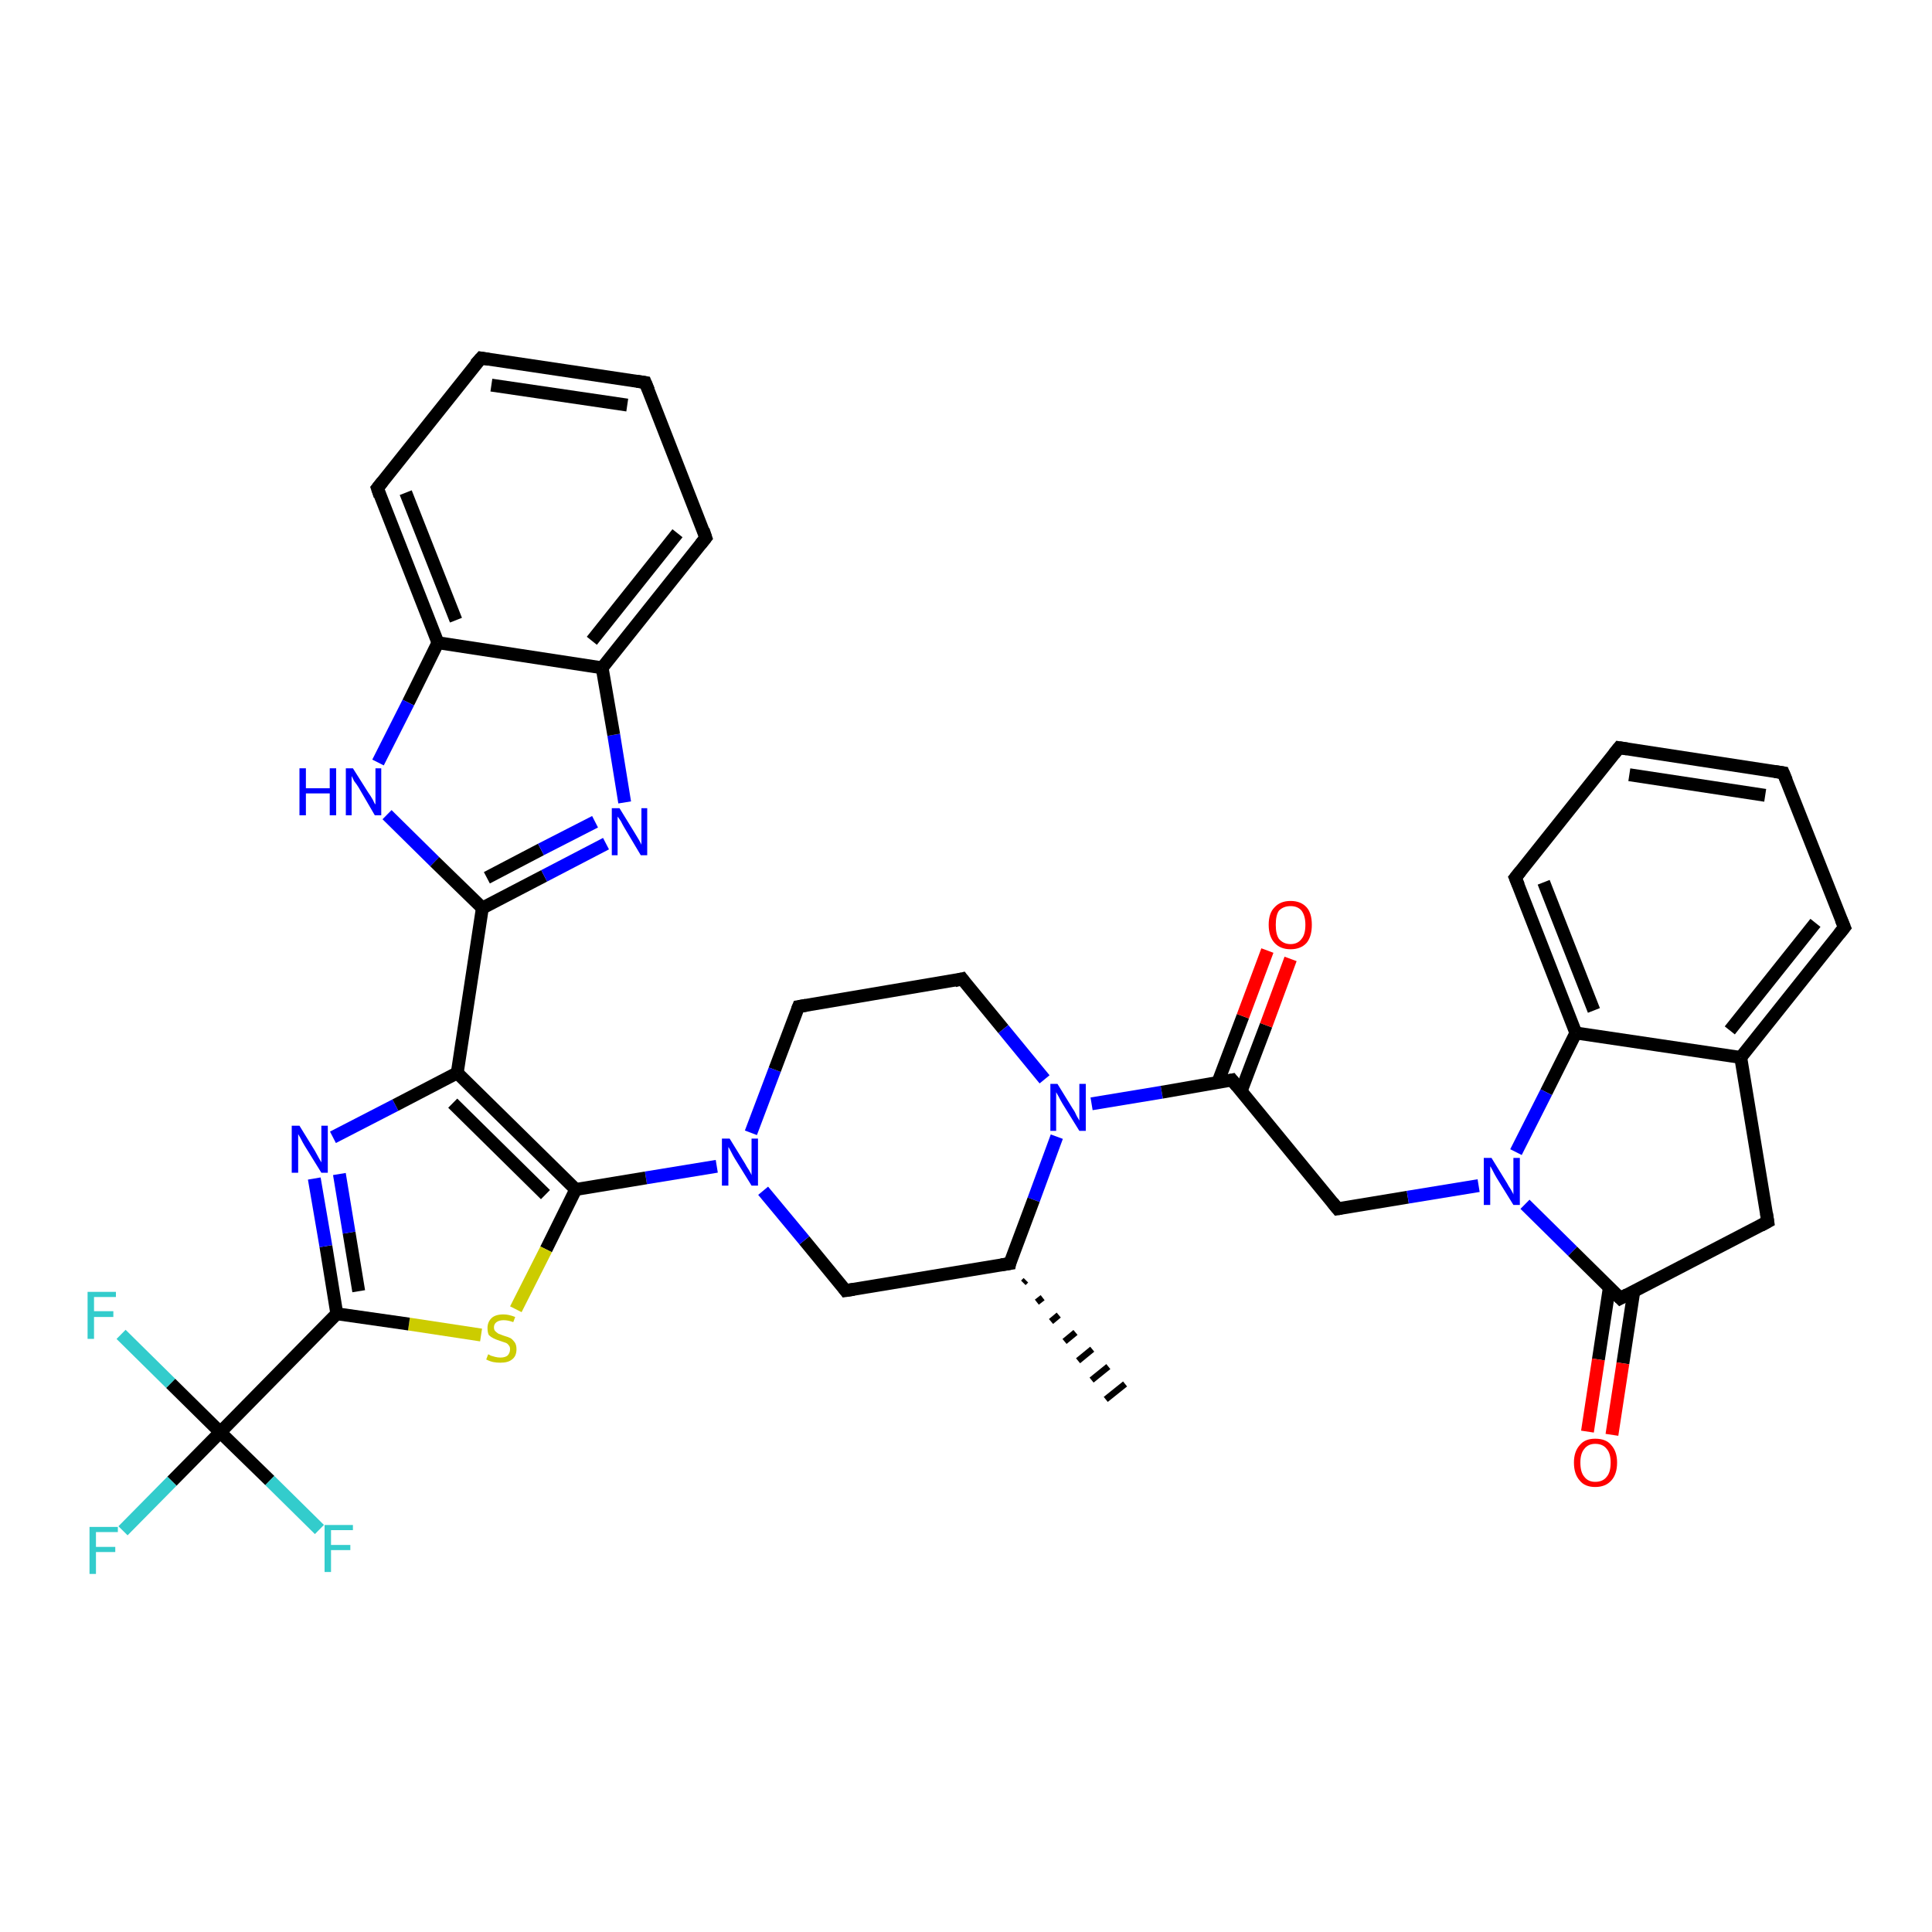 <?xml version='1.0' encoding='iso-8859-1'?>
<svg version='1.1' baseProfile='full'
              xmlns='http://www.w3.org/2000/svg'
                      xmlns:rdkit='http://www.rdkit.org/xml'
                      xmlns:xlink='http://www.w3.org/1999/xlink'
                  xml:space='preserve'
width='300px' height='300px' viewBox='0 0 300 300'>
<!-- END OF HEADER -->
<rect style='opacity:1.0;fill:#FFFFFF;stroke:none' width='300.0' height='300.0' x='0.0' y='0.0'> </rect>
<path class='bond-0 atom-1 atom-0' d='M 159.3,198.8 L 158.9,199.2' style='fill:none;fill-rule:evenodd;stroke:#000000;stroke-width:1.0px;stroke-linecap:butt;stroke-linejoin:miter;stroke-opacity:1' />
<path class='bond-0 atom-1 atom-0' d='M 161.9,201.5 L 161.0,202.2' style='fill:none;fill-rule:evenodd;stroke:#000000;stroke-width:1.0px;stroke-linecap:butt;stroke-linejoin:miter;stroke-opacity:1' />
<path class='bond-0 atom-1 atom-0' d='M 164.4,204.2 L 163.2,205.2' style='fill:none;fill-rule:evenodd;stroke:#000000;stroke-width:1.0px;stroke-linecap:butt;stroke-linejoin:miter;stroke-opacity:1' />
<path class='bond-0 atom-1 atom-0' d='M 167.0,206.9 L 165.3,208.3' style='fill:none;fill-rule:evenodd;stroke:#000000;stroke-width:1.0px;stroke-linecap:butt;stroke-linejoin:miter;stroke-opacity:1' />
<path class='bond-0 atom-1 atom-0' d='M 169.6,209.5 L 167.4,211.3' style='fill:none;fill-rule:evenodd;stroke:#000000;stroke-width:1.0px;stroke-linecap:butt;stroke-linejoin:miter;stroke-opacity:1' />
<path class='bond-0 atom-1 atom-0' d='M 172.1,212.2 L 169.5,214.3' style='fill:none;fill-rule:evenodd;stroke:#000000;stroke-width:1.0px;stroke-linecap:butt;stroke-linejoin:miter;stroke-opacity:1' />
<path class='bond-0 atom-1 atom-0' d='M 174.7,214.9 L 171.7,217.3' style='fill:none;fill-rule:evenodd;stroke:#000000;stroke-width:1.0px;stroke-linecap:butt;stroke-linejoin:miter;stroke-opacity:1' />
<path class='bond-1 atom-1 atom-2' d='M 156.8,196.2 L 131.3,200.4' style='fill:none;fill-rule:evenodd;stroke:#000000;stroke-width:2.0px;stroke-linecap:butt;stroke-linejoin:miter;stroke-opacity:1' />
<path class='bond-2 atom-2 atom-3' d='M 131.3,200.4 L 124.9,192.6' style='fill:none;fill-rule:evenodd;stroke:#000000;stroke-width:2.0px;stroke-linecap:butt;stroke-linejoin:miter;stroke-opacity:1' />
<path class='bond-2 atom-2 atom-3' d='M 124.9,192.6 L 118.5,184.9' style='fill:none;fill-rule:evenodd;stroke:#0000FF;stroke-width:2.0px;stroke-linecap:butt;stroke-linejoin:miter;stroke-opacity:1' />
<path class='bond-3 atom-3 atom-4' d='M 116.6,175.9 L 120.3,166.1' style='fill:none;fill-rule:evenodd;stroke:#0000FF;stroke-width:2.0px;stroke-linecap:butt;stroke-linejoin:miter;stroke-opacity:1' />
<path class='bond-3 atom-3 atom-4' d='M 120.3,166.1 L 124.0,156.3' style='fill:none;fill-rule:evenodd;stroke:#000000;stroke-width:2.0px;stroke-linecap:butt;stroke-linejoin:miter;stroke-opacity:1' />
<path class='bond-4 atom-4 atom-5' d='M 124.0,156.3 L 149.4,152.0' style='fill:none;fill-rule:evenodd;stroke:#000000;stroke-width:2.0px;stroke-linecap:butt;stroke-linejoin:miter;stroke-opacity:1' />
<path class='bond-5 atom-5 atom-6' d='M 149.4,152.0 L 155.8,159.8' style='fill:none;fill-rule:evenodd;stroke:#000000;stroke-width:2.0px;stroke-linecap:butt;stroke-linejoin:miter;stroke-opacity:1' />
<path class='bond-5 atom-5 atom-6' d='M 155.8,159.8 L 162.2,167.6' style='fill:none;fill-rule:evenodd;stroke:#0000FF;stroke-width:2.0px;stroke-linecap:butt;stroke-linejoin:miter;stroke-opacity:1' />
<path class='bond-6 atom-6 atom-7' d='M 169.5,171.4 L 180.4,169.6' style='fill:none;fill-rule:evenodd;stroke:#0000FF;stroke-width:2.0px;stroke-linecap:butt;stroke-linejoin:miter;stroke-opacity:1' />
<path class='bond-6 atom-6 atom-7' d='M 180.4,169.6 L 191.3,167.7' style='fill:none;fill-rule:evenodd;stroke:#000000;stroke-width:2.0px;stroke-linecap:butt;stroke-linejoin:miter;stroke-opacity:1' />
<path class='bond-7 atom-7 atom-8' d='M 192.7,169.5 L 196.6,159.2' style='fill:none;fill-rule:evenodd;stroke:#000000;stroke-width:2.0px;stroke-linecap:butt;stroke-linejoin:miter;stroke-opacity:1' />
<path class='bond-7 atom-7 atom-8' d='M 196.6,159.2 L 200.4,148.9' style='fill:none;fill-rule:evenodd;stroke:#FF0000;stroke-width:2.0px;stroke-linecap:butt;stroke-linejoin:miter;stroke-opacity:1' />
<path class='bond-7 atom-7 atom-8' d='M 189.1,168.1 L 193.0,157.8' style='fill:none;fill-rule:evenodd;stroke:#000000;stroke-width:2.0px;stroke-linecap:butt;stroke-linejoin:miter;stroke-opacity:1' />
<path class='bond-7 atom-7 atom-8' d='M 193.0,157.8 L 196.8,147.6' style='fill:none;fill-rule:evenodd;stroke:#FF0000;stroke-width:2.0px;stroke-linecap:butt;stroke-linejoin:miter;stroke-opacity:1' />
<path class='bond-8 atom-7 atom-9' d='M 191.3,167.7 L 207.7,187.7' style='fill:none;fill-rule:evenodd;stroke:#000000;stroke-width:2.0px;stroke-linecap:butt;stroke-linejoin:miter;stroke-opacity:1' />
<path class='bond-9 atom-9 atom-10' d='M 207.7,187.7 L 218.6,185.9' style='fill:none;fill-rule:evenodd;stroke:#000000;stroke-width:2.0px;stroke-linecap:butt;stroke-linejoin:miter;stroke-opacity:1' />
<path class='bond-9 atom-9 atom-10' d='M 218.6,185.9 L 229.6,184.1' style='fill:none;fill-rule:evenodd;stroke:#0000FF;stroke-width:2.0px;stroke-linecap:butt;stroke-linejoin:miter;stroke-opacity:1' />
<path class='bond-10 atom-10 atom-11' d='M 236.8,187.0 L 244.2,194.3' style='fill:none;fill-rule:evenodd;stroke:#0000FF;stroke-width:2.0px;stroke-linecap:butt;stroke-linejoin:miter;stroke-opacity:1' />
<path class='bond-10 atom-10 atom-11' d='M 244.2,194.3 L 251.6,201.6' style='fill:none;fill-rule:evenodd;stroke:#000000;stroke-width:2.0px;stroke-linecap:butt;stroke-linejoin:miter;stroke-opacity:1' />
<path class='bond-11 atom-11 atom-12' d='M 249.9,199.9 L 248.2,211.1' style='fill:none;fill-rule:evenodd;stroke:#000000;stroke-width:2.0px;stroke-linecap:butt;stroke-linejoin:miter;stroke-opacity:1' />
<path class='bond-11 atom-11 atom-12' d='M 248.2,211.1 L 246.5,222.3' style='fill:none;fill-rule:evenodd;stroke:#FF0000;stroke-width:2.0px;stroke-linecap:butt;stroke-linejoin:miter;stroke-opacity:1' />
<path class='bond-11 atom-11 atom-12' d='M 253.7,200.5 L 252.0,211.7' style='fill:none;fill-rule:evenodd;stroke:#000000;stroke-width:2.0px;stroke-linecap:butt;stroke-linejoin:miter;stroke-opacity:1' />
<path class='bond-11 atom-11 atom-12' d='M 252.0,211.7 L 250.3,222.8' style='fill:none;fill-rule:evenodd;stroke:#FF0000;stroke-width:2.0px;stroke-linecap:butt;stroke-linejoin:miter;stroke-opacity:1' />
<path class='bond-12 atom-11 atom-13' d='M 251.6,201.6 L 274.5,189.7' style='fill:none;fill-rule:evenodd;stroke:#000000;stroke-width:2.0px;stroke-linecap:butt;stroke-linejoin:miter;stroke-opacity:1' />
<path class='bond-13 atom-13 atom-14' d='M 274.5,189.7 L 270.3,164.2' style='fill:none;fill-rule:evenodd;stroke:#000000;stroke-width:2.0px;stroke-linecap:butt;stroke-linejoin:miter;stroke-opacity:1' />
<path class='bond-14 atom-14 atom-15' d='M 270.3,164.2 L 286.4,144.0' style='fill:none;fill-rule:evenodd;stroke:#000000;stroke-width:2.0px;stroke-linecap:butt;stroke-linejoin:miter;stroke-opacity:1' />
<path class='bond-14 atom-14 atom-15' d='M 268.6,160.0 L 281.9,143.3' style='fill:none;fill-rule:evenodd;stroke:#000000;stroke-width:2.0px;stroke-linecap:butt;stroke-linejoin:miter;stroke-opacity:1' />
<path class='bond-15 atom-15 atom-16' d='M 286.4,144.0 L 276.9,120.0' style='fill:none;fill-rule:evenodd;stroke:#000000;stroke-width:2.0px;stroke-linecap:butt;stroke-linejoin:miter;stroke-opacity:1' />
<path class='bond-16 atom-16 atom-17' d='M 276.9,120.0 L 251.4,116.1' style='fill:none;fill-rule:evenodd;stroke:#000000;stroke-width:2.0px;stroke-linecap:butt;stroke-linejoin:miter;stroke-opacity:1' />
<path class='bond-16 atom-16 atom-17' d='M 274.1,123.5 L 253.0,120.3' style='fill:none;fill-rule:evenodd;stroke:#000000;stroke-width:2.0px;stroke-linecap:butt;stroke-linejoin:miter;stroke-opacity:1' />
<path class='bond-17 atom-17 atom-18' d='M 251.4,116.1 L 235.3,136.3' style='fill:none;fill-rule:evenodd;stroke:#000000;stroke-width:2.0px;stroke-linecap:butt;stroke-linejoin:miter;stroke-opacity:1' />
<path class='bond-18 atom-18 atom-19' d='M 235.3,136.3 L 244.7,160.4' style='fill:none;fill-rule:evenodd;stroke:#000000;stroke-width:2.0px;stroke-linecap:butt;stroke-linejoin:miter;stroke-opacity:1' />
<path class='bond-18 atom-18 atom-19' d='M 239.7,137.0 L 247.5,156.9' style='fill:none;fill-rule:evenodd;stroke:#000000;stroke-width:2.0px;stroke-linecap:butt;stroke-linejoin:miter;stroke-opacity:1' />
<path class='bond-19 atom-3 atom-20' d='M 111.3,181.1 L 100.3,182.9' style='fill:none;fill-rule:evenodd;stroke:#0000FF;stroke-width:2.0px;stroke-linecap:butt;stroke-linejoin:miter;stroke-opacity:1' />
<path class='bond-19 atom-3 atom-20' d='M 100.3,182.9 L 89.4,184.7' style='fill:none;fill-rule:evenodd;stroke:#000000;stroke-width:2.0px;stroke-linecap:butt;stroke-linejoin:miter;stroke-opacity:1' />
<path class='bond-20 atom-20 atom-21' d='M 89.4,184.7 L 84.8,194.0' style='fill:none;fill-rule:evenodd;stroke:#000000;stroke-width:2.0px;stroke-linecap:butt;stroke-linejoin:miter;stroke-opacity:1' />
<path class='bond-20 atom-20 atom-21' d='M 84.8,194.0 L 80.1,203.3' style='fill:none;fill-rule:evenodd;stroke:#CCCC00;stroke-width:2.0px;stroke-linecap:butt;stroke-linejoin:miter;stroke-opacity:1' />
<path class='bond-21 atom-21 atom-22' d='M 74.7,207.3 L 63.5,205.6' style='fill:none;fill-rule:evenodd;stroke:#CCCC00;stroke-width:2.0px;stroke-linecap:butt;stroke-linejoin:miter;stroke-opacity:1' />
<path class='bond-21 atom-21 atom-22' d='M 63.5,205.6 L 52.3,204.0' style='fill:none;fill-rule:evenodd;stroke:#000000;stroke-width:2.0px;stroke-linecap:butt;stroke-linejoin:miter;stroke-opacity:1' />
<path class='bond-22 atom-22 atom-23' d='M 52.3,204.0 L 50.6,193.5' style='fill:none;fill-rule:evenodd;stroke:#000000;stroke-width:2.0px;stroke-linecap:butt;stroke-linejoin:miter;stroke-opacity:1' />
<path class='bond-22 atom-22 atom-23' d='M 50.6,193.5 L 48.8,183.0' style='fill:none;fill-rule:evenodd;stroke:#0000FF;stroke-width:2.0px;stroke-linecap:butt;stroke-linejoin:miter;stroke-opacity:1' />
<path class='bond-22 atom-22 atom-23' d='M 55.7,200.5 L 54.2,191.4' style='fill:none;fill-rule:evenodd;stroke:#000000;stroke-width:2.0px;stroke-linecap:butt;stroke-linejoin:miter;stroke-opacity:1' />
<path class='bond-22 atom-22 atom-23' d='M 54.2,191.4 L 52.7,182.3' style='fill:none;fill-rule:evenodd;stroke:#0000FF;stroke-width:2.0px;stroke-linecap:butt;stroke-linejoin:miter;stroke-opacity:1' />
<path class='bond-23 atom-23 atom-24' d='M 51.7,176.6 L 61.4,171.6' style='fill:none;fill-rule:evenodd;stroke:#0000FF;stroke-width:2.0px;stroke-linecap:butt;stroke-linejoin:miter;stroke-opacity:1' />
<path class='bond-23 atom-23 atom-24' d='M 61.4,171.6 L 71.0,166.6' style='fill:none;fill-rule:evenodd;stroke:#000000;stroke-width:2.0px;stroke-linecap:butt;stroke-linejoin:miter;stroke-opacity:1' />
<path class='bond-24 atom-24 atom-25' d='M 71.0,166.6 L 74.9,141.0' style='fill:none;fill-rule:evenodd;stroke:#000000;stroke-width:2.0px;stroke-linecap:butt;stroke-linejoin:miter;stroke-opacity:1' />
<path class='bond-25 atom-25 atom-26' d='M 74.9,141.0 L 84.5,136.0' style='fill:none;fill-rule:evenodd;stroke:#000000;stroke-width:2.0px;stroke-linecap:butt;stroke-linejoin:miter;stroke-opacity:1' />
<path class='bond-25 atom-25 atom-26' d='M 84.5,136.0 L 94.1,131.0' style='fill:none;fill-rule:evenodd;stroke:#0000FF;stroke-width:2.0px;stroke-linecap:butt;stroke-linejoin:miter;stroke-opacity:1' />
<path class='bond-25 atom-25 atom-26' d='M 75.6,136.3 L 84.0,131.9' style='fill:none;fill-rule:evenodd;stroke:#000000;stroke-width:2.0px;stroke-linecap:butt;stroke-linejoin:miter;stroke-opacity:1' />
<path class='bond-25 atom-25 atom-26' d='M 84.0,131.9 L 92.4,127.6' style='fill:none;fill-rule:evenodd;stroke:#0000FF;stroke-width:2.0px;stroke-linecap:butt;stroke-linejoin:miter;stroke-opacity:1' />
<path class='bond-26 atom-26 atom-27' d='M 97.0,124.6 L 95.3,114.1' style='fill:none;fill-rule:evenodd;stroke:#0000FF;stroke-width:2.0px;stroke-linecap:butt;stroke-linejoin:miter;stroke-opacity:1' />
<path class='bond-26 atom-26 atom-27' d='M 95.3,114.1 L 93.5,103.7' style='fill:none;fill-rule:evenodd;stroke:#000000;stroke-width:2.0px;stroke-linecap:butt;stroke-linejoin:miter;stroke-opacity:1' />
<path class='bond-27 atom-27 atom-28' d='M 93.5,103.7 L 109.6,83.5' style='fill:none;fill-rule:evenodd;stroke:#000000;stroke-width:2.0px;stroke-linecap:butt;stroke-linejoin:miter;stroke-opacity:1' />
<path class='bond-27 atom-27 atom-28' d='M 91.9,99.5 L 105.2,82.8' style='fill:none;fill-rule:evenodd;stroke:#000000;stroke-width:2.0px;stroke-linecap:butt;stroke-linejoin:miter;stroke-opacity:1' />
<path class='bond-28 atom-28 atom-29' d='M 109.6,83.5 L 100.2,59.4' style='fill:none;fill-rule:evenodd;stroke:#000000;stroke-width:2.0px;stroke-linecap:butt;stroke-linejoin:miter;stroke-opacity:1' />
<path class='bond-29 atom-29 atom-30' d='M 100.2,59.4 L 74.7,55.6' style='fill:none;fill-rule:evenodd;stroke:#000000;stroke-width:2.0px;stroke-linecap:butt;stroke-linejoin:miter;stroke-opacity:1' />
<path class='bond-29 atom-29 atom-30' d='M 97.4,62.9 L 76.3,59.8' style='fill:none;fill-rule:evenodd;stroke:#000000;stroke-width:2.0px;stroke-linecap:butt;stroke-linejoin:miter;stroke-opacity:1' />
<path class='bond-30 atom-30 atom-31' d='M 74.7,55.6 L 58.6,75.8' style='fill:none;fill-rule:evenodd;stroke:#000000;stroke-width:2.0px;stroke-linecap:butt;stroke-linejoin:miter;stroke-opacity:1' />
<path class='bond-31 atom-31 atom-32' d='M 58.6,75.8 L 68.0,99.8' style='fill:none;fill-rule:evenodd;stroke:#000000;stroke-width:2.0px;stroke-linecap:butt;stroke-linejoin:miter;stroke-opacity:1' />
<path class='bond-31 atom-31 atom-32' d='M 63.0,76.5 L 70.8,96.3' style='fill:none;fill-rule:evenodd;stroke:#000000;stroke-width:2.0px;stroke-linecap:butt;stroke-linejoin:miter;stroke-opacity:1' />
<path class='bond-32 atom-32 atom-33' d='M 68.0,99.8 L 63.4,109.1' style='fill:none;fill-rule:evenodd;stroke:#000000;stroke-width:2.0px;stroke-linecap:butt;stroke-linejoin:miter;stroke-opacity:1' />
<path class='bond-32 atom-32 atom-33' d='M 63.4,109.1 L 58.7,118.4' style='fill:none;fill-rule:evenodd;stroke:#0000FF;stroke-width:2.0px;stroke-linecap:butt;stroke-linejoin:miter;stroke-opacity:1' />
<path class='bond-33 atom-22 atom-34' d='M 52.3,204.0 L 34.2,222.4' style='fill:none;fill-rule:evenodd;stroke:#000000;stroke-width:2.0px;stroke-linecap:butt;stroke-linejoin:miter;stroke-opacity:1' />
<path class='bond-34 atom-34 atom-35' d='M 34.2,222.4 L 26.7,230.0' style='fill:none;fill-rule:evenodd;stroke:#000000;stroke-width:2.0px;stroke-linecap:butt;stroke-linejoin:miter;stroke-opacity:1' />
<path class='bond-34 atom-34 atom-35' d='M 26.7,230.0 L 19.1,237.7' style='fill:none;fill-rule:evenodd;stroke:#33CCCC;stroke-width:2.0px;stroke-linecap:butt;stroke-linejoin:miter;stroke-opacity:1' />
<path class='bond-35 atom-34 atom-36' d='M 34.2,222.4 L 26.5,214.8' style='fill:none;fill-rule:evenodd;stroke:#000000;stroke-width:2.0px;stroke-linecap:butt;stroke-linejoin:miter;stroke-opacity:1' />
<path class='bond-35 atom-34 atom-36' d='M 26.5,214.8 L 18.8,207.2' style='fill:none;fill-rule:evenodd;stroke:#33CCCC;stroke-width:2.0px;stroke-linecap:butt;stroke-linejoin:miter;stroke-opacity:1' />
<path class='bond-36 atom-34 atom-37' d='M 34.2,222.4 L 41.9,229.9' style='fill:none;fill-rule:evenodd;stroke:#000000;stroke-width:2.0px;stroke-linecap:butt;stroke-linejoin:miter;stroke-opacity:1' />
<path class='bond-36 atom-34 atom-37' d='M 41.9,229.9 L 49.6,237.5' style='fill:none;fill-rule:evenodd;stroke:#33CCCC;stroke-width:2.0px;stroke-linecap:butt;stroke-linejoin:miter;stroke-opacity:1' />
<path class='bond-37 atom-6 atom-1' d='M 164.1,176.5 L 160.5,186.3' style='fill:none;fill-rule:evenodd;stroke:#0000FF;stroke-width:2.0px;stroke-linecap:butt;stroke-linejoin:miter;stroke-opacity:1' />
<path class='bond-37 atom-6 atom-1' d='M 160.5,186.3 L 156.8,196.2' style='fill:none;fill-rule:evenodd;stroke:#000000;stroke-width:2.0px;stroke-linecap:butt;stroke-linejoin:miter;stroke-opacity:1' />
<path class='bond-38 atom-19 atom-10' d='M 244.7,160.4 L 240.1,169.6' style='fill:none;fill-rule:evenodd;stroke:#000000;stroke-width:2.0px;stroke-linecap:butt;stroke-linejoin:miter;stroke-opacity:1' />
<path class='bond-38 atom-19 atom-10' d='M 240.1,169.6 L 235.4,178.9' style='fill:none;fill-rule:evenodd;stroke:#0000FF;stroke-width:2.0px;stroke-linecap:butt;stroke-linejoin:miter;stroke-opacity:1' />
<path class='bond-39 atom-24 atom-20' d='M 71.0,166.6 L 89.4,184.7' style='fill:none;fill-rule:evenodd;stroke:#000000;stroke-width:2.0px;stroke-linecap:butt;stroke-linejoin:miter;stroke-opacity:1' />
<path class='bond-39 atom-24 atom-20' d='M 70.3,171.3 L 84.7,185.5' style='fill:none;fill-rule:evenodd;stroke:#000000;stroke-width:2.0px;stroke-linecap:butt;stroke-linejoin:miter;stroke-opacity:1' />
<path class='bond-40 atom-33 atom-25' d='M 60.1,126.5 L 67.5,133.8' style='fill:none;fill-rule:evenodd;stroke:#0000FF;stroke-width:2.0px;stroke-linecap:butt;stroke-linejoin:miter;stroke-opacity:1' />
<path class='bond-40 atom-33 atom-25' d='M 67.5,133.8 L 74.9,141.0' style='fill:none;fill-rule:evenodd;stroke:#000000;stroke-width:2.0px;stroke-linecap:butt;stroke-linejoin:miter;stroke-opacity:1' />
<path class='bond-41 atom-19 atom-14' d='M 244.7,160.4 L 270.3,164.2' style='fill:none;fill-rule:evenodd;stroke:#000000;stroke-width:2.0px;stroke-linecap:butt;stroke-linejoin:miter;stroke-opacity:1' />
<path class='bond-42 atom-32 atom-27' d='M 68.0,99.8 L 93.5,103.7' style='fill:none;fill-rule:evenodd;stroke:#000000;stroke-width:2.0px;stroke-linecap:butt;stroke-linejoin:miter;stroke-opacity:1' />
<path d='M 155.5,196.4 L 156.8,196.2 L 156.9,195.7' style='fill:none;stroke:#000000;stroke-width:2.0px;stroke-linecap:butt;stroke-linejoin:miter;stroke-opacity:1;' />
<path d='M 132.6,200.2 L 131.3,200.4 L 131.0,200.0' style='fill:none;stroke:#000000;stroke-width:2.0px;stroke-linecap:butt;stroke-linejoin:miter;stroke-opacity:1;' />
<path d='M 123.8,156.8 L 124.0,156.3 L 125.2,156.1' style='fill:none;stroke:#000000;stroke-width:2.0px;stroke-linecap:butt;stroke-linejoin:miter;stroke-opacity:1;' />
<path d='M 148.2,152.3 L 149.4,152.0 L 149.7,152.4' style='fill:none;stroke:#000000;stroke-width:2.0px;stroke-linecap:butt;stroke-linejoin:miter;stroke-opacity:1;' />
<path d='M 190.8,167.8 L 191.3,167.7 L 192.1,168.7' style='fill:none;stroke:#000000;stroke-width:2.0px;stroke-linecap:butt;stroke-linejoin:miter;stroke-opacity:1;' />
<path d='M 206.9,186.7 L 207.7,187.7 L 208.3,187.6' style='fill:none;stroke:#000000;stroke-width:2.0px;stroke-linecap:butt;stroke-linejoin:miter;stroke-opacity:1;' />
<path d='M 251.2,201.2 L 251.6,201.6 L 252.7,201.0' style='fill:none;stroke:#000000;stroke-width:2.0px;stroke-linecap:butt;stroke-linejoin:miter;stroke-opacity:1;' />
<path d='M 273.4,190.3 L 274.5,189.7 L 274.3,188.4' style='fill:none;stroke:#000000;stroke-width:2.0px;stroke-linecap:butt;stroke-linejoin:miter;stroke-opacity:1;' />
<path d='M 285.6,145.0 L 286.4,144.0 L 285.9,142.8' style='fill:none;stroke:#000000;stroke-width:2.0px;stroke-linecap:butt;stroke-linejoin:miter;stroke-opacity:1;' />
<path d='M 277.4,121.2 L 276.9,120.0 L 275.6,119.8' style='fill:none;stroke:#000000;stroke-width:2.0px;stroke-linecap:butt;stroke-linejoin:miter;stroke-opacity:1;' />
<path d='M 252.7,116.3 L 251.4,116.1 L 250.6,117.1' style='fill:none;stroke:#000000;stroke-width:2.0px;stroke-linecap:butt;stroke-linejoin:miter;stroke-opacity:1;' />
<path d='M 236.1,135.3 L 235.3,136.3 L 235.8,137.5' style='fill:none;stroke:#000000;stroke-width:2.0px;stroke-linecap:butt;stroke-linejoin:miter;stroke-opacity:1;' />
<path d='M 108.8,84.5 L 109.6,83.5 L 109.2,82.3' style='fill:none;stroke:#000000;stroke-width:2.0px;stroke-linecap:butt;stroke-linejoin:miter;stroke-opacity:1;' />
<path d='M 100.7,60.6 L 100.2,59.4 L 98.9,59.2' style='fill:none;stroke:#000000;stroke-width:2.0px;stroke-linecap:butt;stroke-linejoin:miter;stroke-opacity:1;' />
<path d='M 75.9,55.8 L 74.7,55.6 L 73.8,56.6' style='fill:none;stroke:#000000;stroke-width:2.0px;stroke-linecap:butt;stroke-linejoin:miter;stroke-opacity:1;' />
<path d='M 59.4,74.8 L 58.6,75.8 L 59.0,77.0' style='fill:none;stroke:#000000;stroke-width:2.0px;stroke-linecap:butt;stroke-linejoin:miter;stroke-opacity:1;' />
<path class='atom-3' d='M 113.3 176.8
L 115.7 180.7
Q 115.9 181.1, 116.3 181.7
Q 116.7 182.4, 116.7 182.5
L 116.7 176.8
L 117.7 176.8
L 117.7 184.1
L 116.7 184.1
L 114.1 179.9
Q 113.8 179.4, 113.5 178.8
Q 113.2 178.2, 113.1 178.1
L 113.1 184.1
L 112.1 184.1
L 112.1 176.8
L 113.3 176.8
' fill='#0000FF'/>
<path class='atom-6' d='M 164.2 168.3
L 166.6 172.2
Q 166.9 172.6, 167.2 173.3
Q 167.6 174.0, 167.6 174.0
L 167.6 168.3
L 168.6 168.3
L 168.6 175.6
L 167.6 175.6
L 165.0 171.4
Q 164.7 170.9, 164.4 170.3
Q 164.1 169.8, 164.0 169.6
L 164.0 175.6
L 163.1 175.6
L 163.1 168.3
L 164.2 168.3
' fill='#0000FF'/>
<path class='atom-8' d='M 197.0 143.6
Q 197.0 141.8, 197.9 140.9
Q 198.8 139.9, 200.4 139.9
Q 202.0 139.9, 202.9 140.9
Q 203.7 141.8, 203.7 143.6
Q 203.7 145.4, 202.9 146.4
Q 202.0 147.4, 200.4 147.4
Q 198.8 147.4, 197.9 146.4
Q 197.0 145.4, 197.0 143.6
M 200.4 146.6
Q 201.5 146.6, 202.1 145.8
Q 202.7 145.1, 202.7 143.6
Q 202.7 142.2, 202.1 141.4
Q 201.5 140.7, 200.4 140.7
Q 199.3 140.7, 198.6 141.4
Q 198.1 142.1, 198.1 143.6
Q 198.1 145.1, 198.6 145.8
Q 199.3 146.6, 200.4 146.6
' fill='#FF0000'/>
<path class='atom-10' d='M 231.6 179.8
L 234.0 183.7
Q 234.2 184.1, 234.6 184.7
Q 235.0 185.4, 235.0 185.5
L 235.0 179.8
L 236.0 179.8
L 236.0 187.1
L 235.0 187.1
L 232.4 182.9
Q 232.1 182.4, 231.8 181.8
Q 231.5 181.2, 231.4 181.1
L 231.4 187.1
L 230.4 187.1
L 230.4 179.8
L 231.6 179.8
' fill='#0000FF'/>
<path class='atom-12' d='M 244.4 227.1
Q 244.4 225.4, 245.3 224.4
Q 246.1 223.4, 247.7 223.4
Q 249.4 223.4, 250.2 224.4
Q 251.1 225.4, 251.1 227.1
Q 251.1 228.9, 250.2 229.9
Q 249.3 230.9, 247.7 230.9
Q 246.1 230.9, 245.3 229.9
Q 244.4 228.9, 244.4 227.1
M 247.7 230.1
Q 248.9 230.1, 249.5 229.3
Q 250.1 228.6, 250.1 227.1
Q 250.1 225.7, 249.5 225.0
Q 248.9 224.2, 247.7 224.2
Q 246.6 224.2, 246.0 225.0
Q 245.4 225.7, 245.4 227.1
Q 245.4 228.6, 246.0 229.3
Q 246.6 230.1, 247.7 230.1
' fill='#FF0000'/>
<path class='atom-21' d='M 75.8 210.3
Q 75.9 210.3, 76.2 210.5
Q 76.6 210.6, 76.9 210.7
Q 77.3 210.8, 77.7 210.8
Q 78.4 210.8, 78.8 210.5
Q 79.2 210.1, 79.2 209.5
Q 79.2 209.1, 79.0 208.9
Q 78.8 208.6, 78.5 208.5
Q 78.2 208.4, 77.6 208.2
Q 77.0 208.0, 76.6 207.8
Q 76.2 207.6, 75.9 207.3
Q 75.7 206.9, 75.7 206.2
Q 75.7 205.3, 76.3 204.7
Q 76.9 204.1, 78.2 204.1
Q 79.0 204.1, 80.0 204.5
L 79.7 205.3
Q 78.9 205.0, 78.2 205.0
Q 77.5 205.0, 77.1 205.3
Q 76.7 205.6, 76.7 206.1
Q 76.7 206.5, 76.9 206.7
Q 77.1 206.9, 77.4 207.1
Q 77.7 207.2, 78.2 207.4
Q 78.9 207.6, 79.3 207.8
Q 79.6 208.0, 79.9 208.4
Q 80.2 208.8, 80.2 209.5
Q 80.2 210.6, 79.5 211.1
Q 78.9 211.6, 77.7 211.6
Q 77.1 211.6, 76.6 211.5
Q 76.1 211.4, 75.5 211.1
L 75.8 210.3
' fill='#CCCC00'/>
<path class='atom-23' d='M 46.5 174.8
L 48.9 178.7
Q 49.1 179.1, 49.5 179.8
Q 49.9 180.5, 49.9 180.5
L 49.9 174.8
L 50.9 174.8
L 50.9 182.1
L 49.9 182.1
L 47.3 177.9
Q 47.0 177.4, 46.7 176.8
Q 46.4 176.3, 46.3 176.1
L 46.3 182.1
L 45.3 182.1
L 45.3 174.8
L 46.5 174.8
' fill='#0000FF'/>
<path class='atom-26' d='M 96.2 125.5
L 98.6 129.4
Q 98.8 129.7, 99.2 130.4
Q 99.6 131.1, 99.6 131.2
L 99.6 125.5
L 100.5 125.5
L 100.5 132.8
L 99.5 132.8
L 97.0 128.6
Q 96.7 128.1, 96.4 127.5
Q 96.0 126.9, 95.9 126.8
L 95.9 132.8
L 95.0 132.8
L 95.0 125.5
L 96.2 125.5
' fill='#0000FF'/>
<path class='atom-33' d='M 46.5 119.3
L 47.5 119.3
L 47.5 122.4
L 51.2 122.4
L 51.2 119.3
L 52.2 119.3
L 52.2 126.6
L 51.2 126.6
L 51.2 123.2
L 47.5 123.2
L 47.5 126.6
L 46.5 126.6
L 46.5 119.3
' fill='#0000FF'/>
<path class='atom-33' d='M 54.8 119.3
L 57.2 123.1
Q 57.5 123.5, 57.9 124.2
Q 58.2 124.9, 58.3 124.9
L 58.3 119.3
L 59.2 119.3
L 59.2 126.6
L 58.2 126.6
L 55.7 122.3
Q 55.4 121.8, 55.0 121.3
Q 54.7 120.7, 54.6 120.5
L 54.6 126.6
L 53.7 126.6
L 53.7 119.3
L 54.8 119.3
' fill='#0000FF'/>
<path class='atom-35' d='M 13.9 237.1
L 18.3 237.1
L 18.3 237.9
L 14.9 237.9
L 14.9 240.2
L 17.9 240.2
L 17.9 241.0
L 14.9 241.0
L 14.9 244.4
L 13.9 244.4
L 13.9 237.1
' fill='#33CCCC'/>
<path class='atom-36' d='M 13.6 200.6
L 18.0 200.6
L 18.0 201.4
L 14.6 201.4
L 14.6 203.6
L 17.6 203.6
L 17.6 204.5
L 14.6 204.5
L 14.6 207.9
L 13.6 207.9
L 13.6 200.6
' fill='#33CCCC'/>
<path class='atom-37' d='M 50.4 236.8
L 54.8 236.8
L 54.8 237.6
L 51.4 237.6
L 51.4 239.9
L 54.4 239.9
L 54.4 240.7
L 51.4 240.7
L 51.4 244.1
L 50.4 244.1
L 50.4 236.8
' fill='#33CCCC'/>
</svg>
